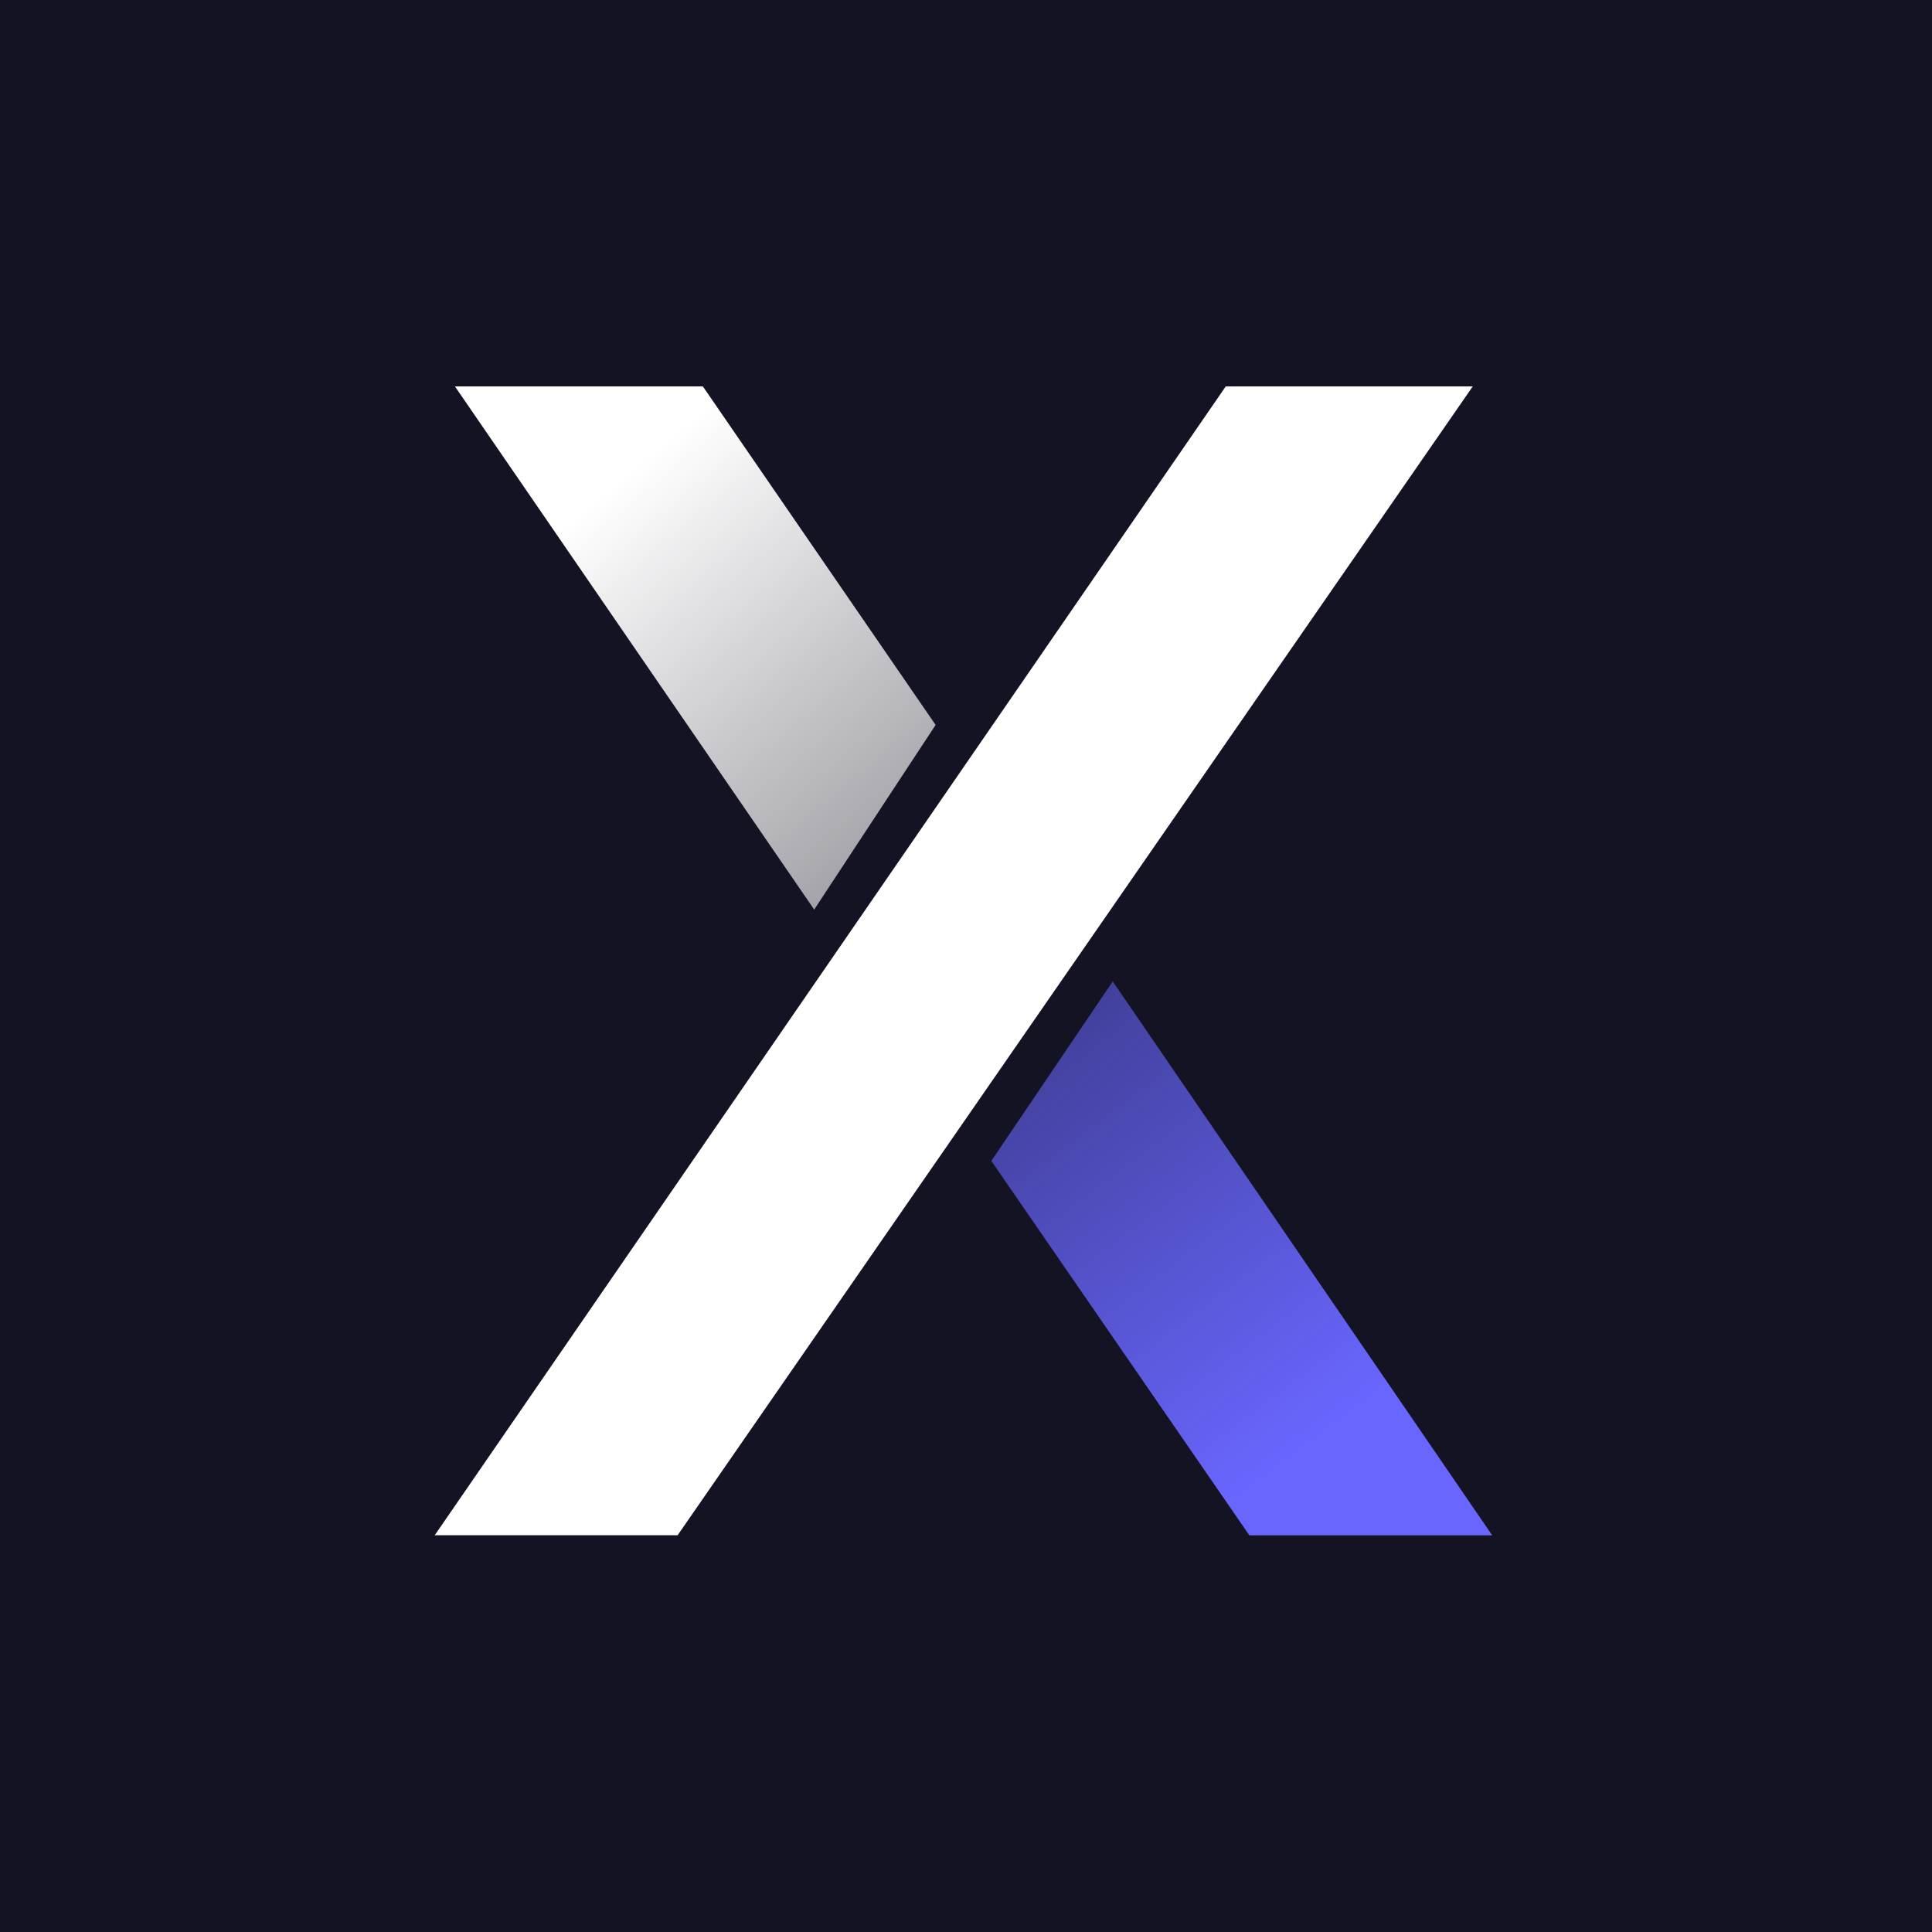 <svg width="40" height="40" viewBox="0 0 40 40" fill="none" xmlns="http://www.w3.org/2000/svg">
<rect width="40" height="40" fill="#131323"/>
<g clip-path="url(#clip0_14068_9437)">
<path d="M25.378 8L9 31.786H14.029L30.492 8H25.378Z" fill="white"/>
<path d="M14.552 8L19.371 15.009L16.857 18.832L9.419 8H14.552Z" fill="url(#paint0_linear_14068_9437)"/>
<path d="M25.867 31.788L20.524 24.035L23.038 20.319L30.895 31.788H25.867Z" fill="url(#paint1_linear_14068_9437)"/>
</g>
<defs>
<linearGradient id="paint0_linear_14068_9437" x1="13.4" y1="9.487" x2="20.41" y2="17.835" gradientUnits="userSpaceOnUse">
<stop stop-color="white"/>
<stop offset="1" stop-color="white" stop-opacity="0.55"/>
</linearGradient>
<linearGradient id="paint1_linear_14068_9437" x1="27.019" y1="29.982" x2="18.394" y2="18.512" gradientUnits="userSpaceOnUse">
<stop stop-color="#6966FF"/>
<stop offset="1" stop-color="#6966FF" stop-opacity="0.36"/>
</linearGradient>
<clipPath id="clip0_14068_9437">
<rect width="22" height="24" fill="white" transform="translate(9 8)"/>
</clipPath>
</defs>
</svg>
